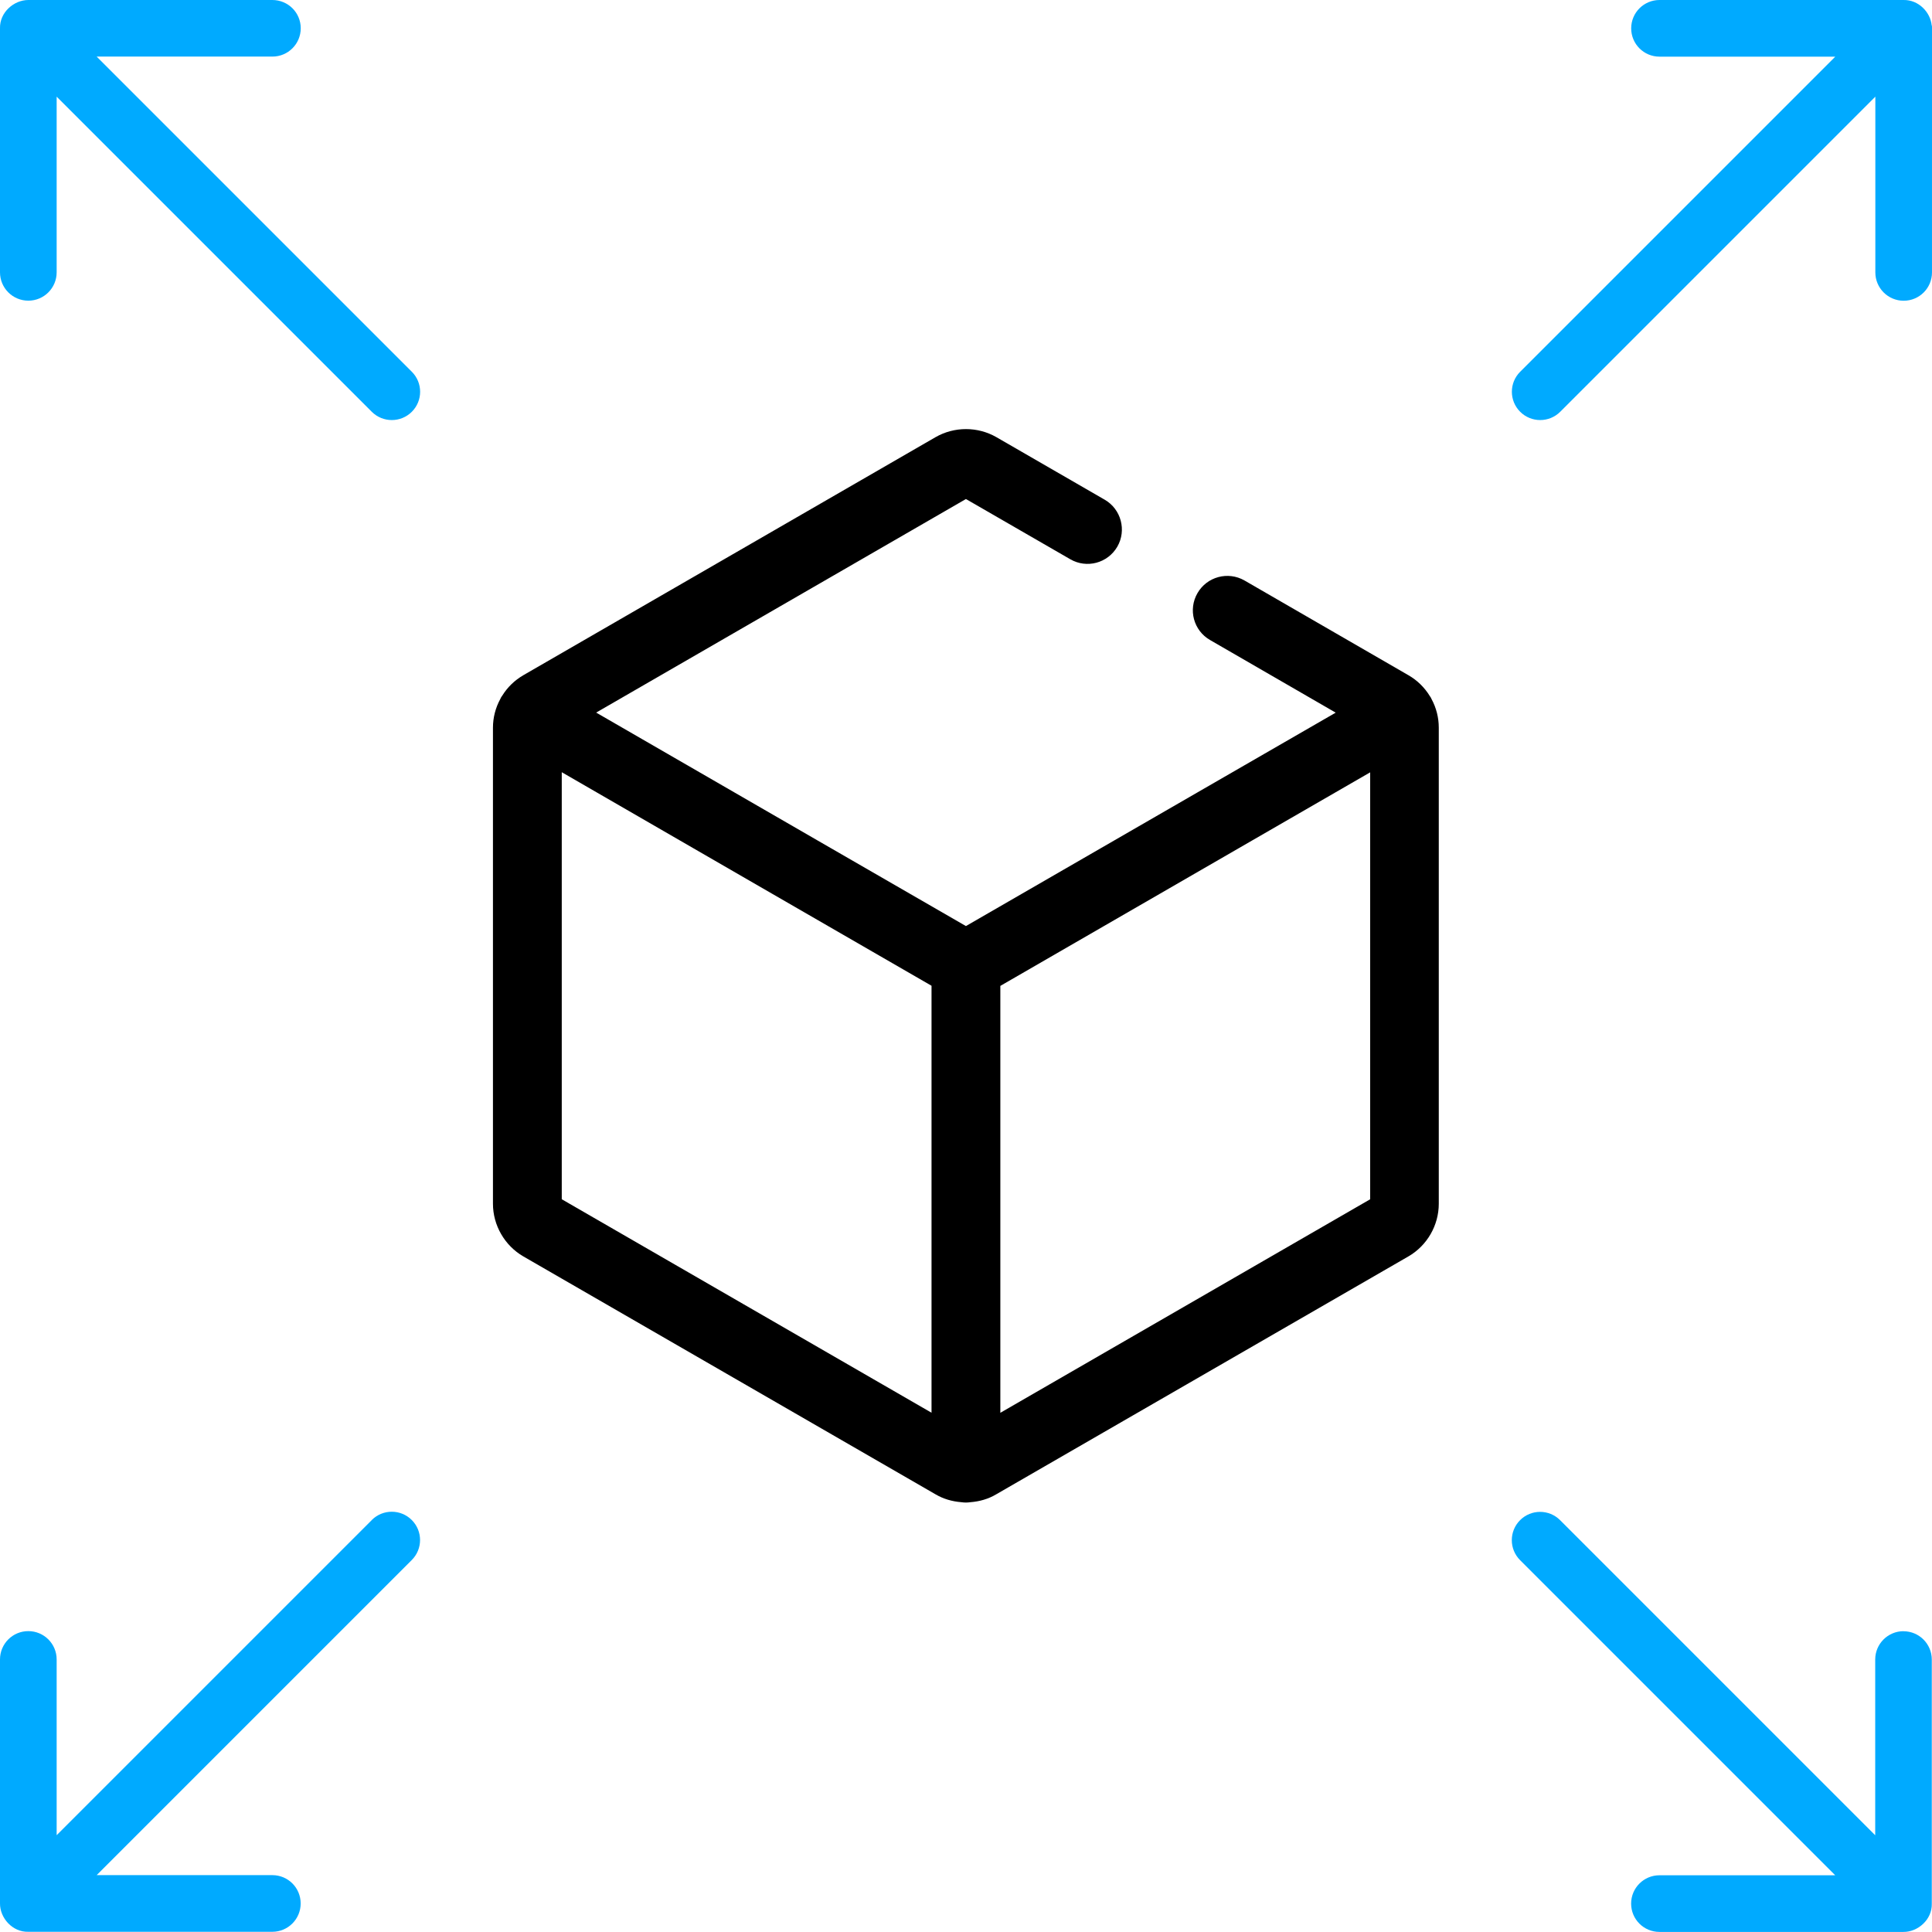 <?xml version="1.0" encoding="UTF-8"?>
<svg id="Layer_2" data-name="Layer 2" xmlns="http://www.w3.org/2000/svg" viewBox="0 0 279.64 279.63">
  <defs>
    <style>
      .cls-1 {
        fill: #0af;
      }
    </style>
  </defs>
  <g id="Layer_1-2" data-name="Layer 1">
    <g>
      <path class="cls-1" d="M53.81,220.02l-45.61,45.61v-25.44c0-2.26-1.83-4.1-4.1-4.1S0,237.92,0,240.19v35.32c-.02,2.07,1.78,4.17,4.1,4.1h35.32c2.26,0,4.1-1.83,4.1-4.1s-1.83-4.1-4.1-4.1H13.99l45.61-45.61c1.6-1.6,1.6-4.19,0-5.79-1.6-1.6-4.19-1.6-5.79,0h0Z"/>
      <path class="cls-1" d="M4.1,43.52c2.26,0,4.1-1.83,4.1-4.1V13.99l45.61,45.61c.8.8,1.85,1.2,2.9,1.2s2.1-.4,2.9-1.2c1.6-1.6,1.6-4.19,0-5.79L13.99,8.19h25.44c2.26,0,4.1-1.83,4.1-4.1S41.69,0,39.42,0H4.1C2.02,0-.06,1.78,0,4.1v35.32c0,2.26,1.83,4.1,4.1,4.1Z"/>
      <path d="M207.21,101.2c-.03-.08-.08-.17-.12-.25-.05-.07-.1-.15-.15-.22-.75-1.22-1.8-2.26-3.07-2.99l-23.74-13.72c-2.39-1.37-5.43-.55-6.8,1.82-1.39,2.39-.57,5.43,1.82,6.8l18.18,10.51-19.95,11.51-33.57,19.38-21.49-12.4-32.03-18.5,53.52-30.91,15.11,8.72c2.37,1.37,5.41.57,6.8-1.82,1.37-2.37.55-5.43-1.82-6.8l-15.69-9.06c-2.71-1.55-6.08-1.55-8.79,0l-59.67,34.46c-1.27.74-2.31,1.75-3.06,2.97-.05.08-.12.15-.17.25-.05.08-.08.17-.12.25-.68,1.25-1.05,2.67-1.05,4.14v68.89c0,3.12,1.69,6.05,4.39,7.62l59.67,34.44c1.15.68,2.44,1.04,3.74,1.14.22.03.43.05.65.05s.43-.02.65-.05c1.3-.1,2.59-.45,3.74-1.14l59.67-34.44c2.71-1.57,4.39-4.5,4.39-7.62v-68.89c0-1.49-.37-2.91-1.05-4.16v.02ZM134.83,204.48l-53.52-30.9v-61.81l30.43,17.58,23.09,13.33v61.79h0ZM198.31,173.59l-53.52,30.9v-61.79l34.51-19.93,19.02-10.98v61.81h0Z"/>
      <path class="cls-1" d="M279.6,3.69c-.19-1.93-1.9-3.73-4.08-3.69h-35.32c-2.26,0-4.1,1.83-4.1,4.1s1.83,4.1,4.1,4.1h25.44l-45.61,45.61c-1.6,1.6-1.6,4.19,0,5.79.8.8,1.85,1.2,2.9,1.2s2.1-.4,2.9-1.2l45.61-45.61v25.44c0,2.26,1.83,4.1,4.1,4.1s4.1-1.83,4.1-4.1V4.1c0-.14,0-.27-.02-.41h-.02Z"/>
      <path class="cls-1" d="M275.52,236.1c-2.26,0-4.1,1.83-4.1,4.1v25.44l-45.61-45.61c-1.6-1.6-4.19-1.6-5.79,0-1.6,1.6-1.6,4.19,0,5.79l45.61,45.61h-25.44c-2.26,0-4.1,1.83-4.1,4.1s1.83,4.1,4.1,4.1h35.32c2.07.02,4.17-1.78,4.1-4.1v-35.32c0-2.26-1.83-4.1-4.1-4.1h0Z"/>
    </g>
  </g>
</svg>